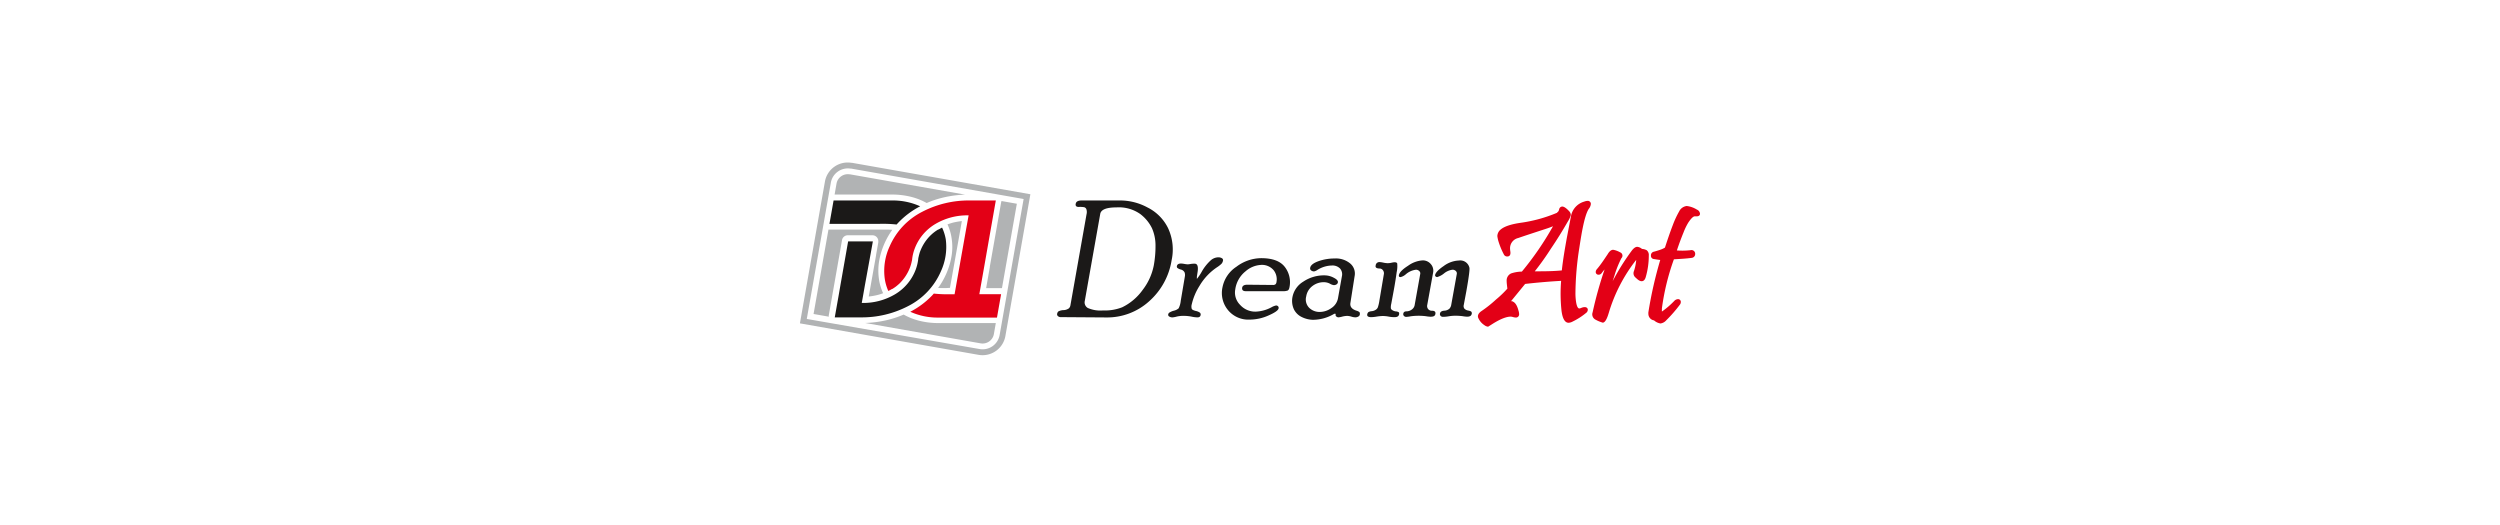 <?xml version="1.0" encoding="UTF-8"?> <svg xmlns="http://www.w3.org/2000/svg" width="200" height="42" fill="none"> <path fill="#fff" d="M0 0h200v42H0z"></path> <g clip-path="url(#a)" fill-rule="evenodd" clip-rule="evenodd"> <path d="M89.726 16.038c.722.02 1.43.21 2.065.554a3.628 3.628 0 0 1 1.65 1.65c.375.801.477 1.704.29 2.57a5.548 5.548 0 0 1-1.808 3.298 5.004 5.004 0 0 1-3.417 1.286l-3.629-.026a.33.33 0 0 1-.237-.076.191.191 0 0 1-.066-.201.33.33 0 0 1 .099-.181.968.968 0 0 1 .406-.103.768.768 0 0 0 .422-.135.416.416 0 0 0 .132-.247l1.29-7.287a.715.715 0 0 0-.017-.416.267.267 0 0 0-.175-.148 2.117 2.117 0 0 0-.402-.023.33.33 0 0 1-.241-.06.23.23 0 0 1-.03-.191c.03-.175.188-.264.469-.264h3.2zm-2.942 8.032a.517.517 0 0 0 .24.568c.382.166.8.235 1.215.198a3.776 3.776 0 0 0 1.537-.254 4.37 4.37 0 0 0 1.65-1.406c.438-.57.739-1.236.877-1.942a8.696 8.696 0 0 0 .138-1.604 3.433 3.433 0 0 0-.277-1.359 3.167 3.167 0 0 0-.933-1.141 2.969 2.969 0 0 0-1.917-.538c-.802 0-1.237.175-1.296.525l-1.234 6.953zm8.966-1.933v.178c.153-.19.288-.393.405-.607.183-.321.415-.613.686-.864a.937.937 0 0 1 .591-.257c.115-.01.23.016.33.076a.171.171 0 0 1 .079.175.504.504 0 0 1-.122.264 2.257 2.257 0 0 1-.313.25 4.59 4.59 0 0 0-1.442 1.511c-.289.454-.5.954-.623 1.478a.64.64 0 0 0 0 .37c.036.069.145.121.33.168.119.021.232.07.33.141a.21.21 0 0 1 .049.182c-.023.125-.106.188-.257.188a2.484 2.484 0 0 1-.485-.063 3.534 3.534 0 0 0-.66-.06c-.171.002-.341.022-.508.06a1.84 1.84 0 0 1-.33.063.458.458 0 0 1-.274-.07.155.155 0 0 1-.079-.168.22.22 0 0 1 .083-.138c.115-.072.24-.126.372-.159a.871.871 0 0 0 .38-.19 1.74 1.74 0 0 0 .168-.601l.33-1.95a.6.6 0 0 0-.027-.33.456.456 0 0 0-.306-.224.71.71 0 0 1-.28-.138.178.178 0 0 1-.027-.13c.026-.141.138-.21.33-.21.09.003.181.014.27.033.088.016.178.027.267.033a1.53 1.53 0 0 0 .212-.027 1.87 1.87 0 0 1 .35-.026c.227 0 .303.244.217.736l-.046.306zm6.079.66a.312.312 0 0 0 .208-.053.292.292 0 0 0 .082-.184 1.18 1.18 0 0 0-.217-.93 1.22 1.22 0 0 0-1.072-.433 2.024 2.024 0 0 0-1.191.512c-.448.359-.74.876-.818 1.444a1.382 1.382 0 0 0 .382 1.23 1.621 1.621 0 0 0 1.247.548 2.905 2.905 0 0 0 1.277-.353c.108-.064.226-.11.35-.138a.211.211 0 0 1 .171.066.183.183 0 0 1 .04.161c-.027.159-.297.347-.809.571a3.69 3.69 0 0 1-1.514.33 2.094 2.094 0 0 1-1.728-.765 2.14 2.14 0 0 1-.439-1.815 2.553 2.553 0 0 1 1.115-1.649 3.329 3.329 0 0 1 1.979-.686c.894 0 1.521.228 1.884.69a1.995 1.995 0 0 1 .379 1.65c-.026.137-.076.22-.148.253-.125.04-.256.057-.386.05h-2.94c-.237 0-.33-.09-.31-.265.02-.175.169-.254.416-.254l2.042.02zm6.205 1.428c-.053.307.115.518.505.637.075.02.145.055.207.102.043.04.053.112.037.218a.251.251 0 0 1-.047.086.24.24 0 0 1-.079.06.474.474 0 0 1-.227.059 1.158 1.158 0 0 1-.33-.06 1.296 1.296 0 0 0-.33-.056 1.818 1.818 0 0 0-.383.056 1.58 1.58 0 0 1-.31.06.267.267 0 0 1-.165-.063c-.052-.043-.072-.086-.062-.129.01-.043 0-.102-.047-.102a.298.298 0 0 0-.125.046 3.34 3.34 0 0 1-1.649.445 2.091 2.091 0 0 1-.851-.204 1.361 1.361 0 0 1-.66-.623 1.627 1.627 0 0 1-.109-1.05 1.85 1.85 0 0 1 .845-1.17 2.968 2.968 0 0 1 1.735-.508c.248.006.491.07.709.188.247.125.363.254.33.385a.225.225 0 0 1-.112.152.394.394 0 0 1-.215.056.817.817 0 0 1-.307-.115 1.033 1.033 0 0 0-.478-.119 1.47 1.47 0 0 0-.927.31c-.263.2-.44.495-.491.822a.948.948 0 0 0 .237.917 1.183 1.183 0 0 0 .858.33c.329-.006.648-.113.914-.307a1.194 1.194 0 0 0 .537-.815l.307-1.722a.707.707 0 0 0-.148-.63.84.84 0 0 0-.66-.24 2.254 2.254 0 0 0-1.145.349.754.754 0 0 1-.264.122.372.372 0 0 1-.247-.08.204.204 0 0 1-.073-.207c.037-.208.258-.383.66-.528.414-.146.851-.22 1.29-.218.464-.031.922.119 1.276.42a1.05 1.05 0 0 1 .33.989l-.336 2.137zm5.585-2.309a.25.25 0 0 0-.083-.237.372.372 0 0 0-.257-.102c-.303.039-.588.167-.818.369a.973.973 0 0 1-.413.221c-.108 0-.155-.05-.138-.145.039-.221.28-.472.732-.759.338-.25.739-.399 1.158-.432a.828.828 0 0 1 .66.29.789.789 0 0 1 .188.687l-.469 2.589a.39.39 0 0 0 .073.33.38.38 0 0 0 .3.132c.218 0 .31.082.28.254-.029.171-.155.224-.379.224-.026 0-.152 0-.376-.04a4.804 4.804 0 0 0-1.224.007c-.114.024-.23.04-.346.046a.247.247 0 0 1-.188-.072.194.194 0 0 1-.052-.089.189.189 0 0 1-.001-.103c.02-.118.106-.178.254-.178a.722.722 0 0 0 .406-.132.557.557 0 0 0 .251-.396l.442-2.464zm2.925 0a.257.257 0 0 0-.082-.24.384.384 0 0 0-.254-.1 1.353 1.353 0 0 0-.683.294c-.16.135-.347.235-.547.294a.177.177 0 0 1-.129-.05.101.101 0 0 1-.036-.048.113.113 0 0 1-.004-.06c.033-.195.264-.436.69-.726.354-.268.781-.42 1.224-.44a.75.75 0 0 1 .828.568c.039.116-.04.746-.245 1.897l-.204 1.089a.351.351 0 0 0 .053.303c.085.081.193.133.31.149.145.03.227.066.25.105a.217.217 0 0 1 .027.145c-.03.162-.149.238-.36.238-.026 0-.155 0-.376-.04a4.812 4.812 0 0 0-.567-.036c-.176 0-.351.015-.525.043a2.852 2.852 0 0 1-.475.046.252.252 0 0 1-.188-.073.205.205 0 0 1-.052-.191c.022-.132.132-.208.329-.228a.662.662 0 0 0 .423-.158.601.601 0 0 0 .151-.33l.442-2.45zm-5.841.05a.408.408 0 0 0-.076-.357.331.331 0 0 0-.244-.128c-.254 0-.373-.08-.33-.238a.292.292 0 0 1 .211-.265.3.3 0 0 1 .119-.012c.097.008.194.024.29.046.108.024.219.038.33.043.111 0 .221-.013.33-.04.074-.017.15-.03.227-.035.116 0 .185.03.215.089.025.233.011.47-.04.699-.056.409-.129.884-.228 1.425l-.207 1.115c-.031.12-.041.243-.03.366a.259.259 0 0 0 .129.145c.079.05.17.082.263.093a.495.495 0 0 1 .221.059c.047.026.06.086.043.175-.026.155-.148.227-.366.227-.158 0-.316-.016-.472-.046a2.54 2.54 0 0 0-.475-.046c-.16.004-.32.02-.478.046-.142.025-.285.04-.429.046-.237 0-.346-.069-.33-.204a.299.299 0 0 1 .106-.205.66.66 0 0 1 .257-.069.716.716 0 0 0 .31-.106.43.43 0 0 0 .179-.204c.056-.17.097-.346.122-.525l.353-2.094z" fill="#1B1918"></path> <path d="m66.319 25.337-1.234-.218 1.191-6.752h4.572c.191 0 .37.006.534.02-.254.354-.47.734-.643 1.134-.2.459-.34.941-.419 1.435-.07.462-.07.931 0 1.392.055.384.167.757.33 1.109-.15.058-.303.106-.458.145-.228.056-.46.096-.693.119l.142-.792.448-2.523v-.024l.175-.99a.546.546 0 0 0 0-.101.466.466 0 0 0-.465-.469h-1.98a.465.465 0 0 0-.458.386l-.148.848-.475 2.698-.152.858-.293 1.676.026.049zm8.735-2.31c.26-.354.478-.737.653-1.14a5.78 5.78 0 0 0 .422-1.435c.073-.46.073-.929 0-1.39a3.858 3.858 0 0 0-.33-1.11c.152-.057.304-.106.456-.146.228-.054.459-.094.692-.119l-.138.792-.452 2.53-.36 2.019c-.36.026-.67.026-.95.007l.007-.007zm4.611 2.818-.155.884a.917.917 0 0 1-1.059.739l-9.236-1.63a8.905 8.905 0 0 0 1.739-.23 8.16 8.16 0 0 0 1.339-.442c.383.216.794.38 1.22.488a6.2 6.2 0 0 0 1.577.191h4.575zm.449-9.764 1.234.218-1.191 6.752a.335.335 0 0 0-.083 0H78.89l.297-1.682a.256.256 0 0 0 0-.05l.472-2.672.151-.857.29-1.65a.29.29 0 0 0 .02-.05l-.006-.01zm-12.142-2.14 9.236 1.629a8.904 8.904 0 0 0-1.739.23 7.733 7.733 0 0 0-1.335.443 4.996 4.996 0 0 0-1.221-.489 6.226 6.226 0 0 0-1.58-.19h-4.565l.155-.885a.913.913 0 0 1 1.055-.729l-.006-.01zm.082-.46L81.89 15.92l-1.92 10.886a1.382 1.382 0 0 1-1.597 1.118l-13.831-2.408 1.923-10.886a1.38 1.38 0 0 1 1.597-1.137l-.007-.01zm.08-.461 14.296 2.52-2 11.35a1.854 1.854 0 0 1-2.14 1.498l-14.297-2.52 2.003-11.35a1.847 1.847 0 0 1 2.144-1.488l-.007-.01z" fill="#B1B3B4"></path> <path d="M71.729 17.961a10.226 10.226 0 0 0-1.373-.053h-4l.33-1.87h4.657a5.303 5.303 0 0 1 2.27.465l-.05.027a6.596 6.596 0 0 0-1.696 1.28l-.138.148v.003zm3.932 1.181c.115.878-.021 1.77-.393 2.573a5.607 5.607 0 0 1-2.612 2.77 8.03 8.03 0 0 1-3.817.905h-2.058l.297-1.673.148-.857.475-2.699.149-.85h1.979l-.178.989-.469 2.576-.151.858-.09.501a4.99 4.99 0 0 0 2.669-.696 3.88 3.88 0 0 0 1.65-1.979c.1-.272.167-.556.2-.844 0-.066.024-.132.037-.198.013-.066.033-.142.056-.221.018-.072.041-.143.07-.212.192-.501.496-.953.89-1.319a3.33 3.33 0 0 1 .537-.402h.027l.287-.159c.141.297.241.613.297.937z" fill="#1B1918"></path> <path d="M70.779 22.286c-.117-.878.02-1.77.392-2.573a5.608 5.608 0 0 1 2.61-2.771 8.038 8.038 0 0 1 3.816-.904h2.068l-.293 1.672-.152.861-.472 2.695-.402 2.27h1.742l-.33 1.87h-4.665a5.316 5.316 0 0 1-2.27-.465l.05-.026a6.6 6.6 0 0 0 1.696-1.277c.046-.05.092-.099.135-.152.457.049.917.066 1.376.053h.287l.425-2.401.452-2.547.155-.86.09-.502a4.991 4.991 0 0 0-2.67.696 3.879 3.879 0 0 0-1.649 1.98 3.59 3.59 0 0 0-.2.84c0 .066-.024.132-.037.195a3.171 3.171 0 0 1-.126.439c-.187.499-.483.95-.867 1.32l-.023.019c-.08.072-.165.145-.26.218a3.669 3.669 0 0 1-.275.184h-.026c-.096.06-.195.11-.29.159a3.684 3.684 0 0 1-.287-.993zM129.013 22.494a18.38 18.38 0 0 1 1.511-2.418c.099-.136.271-.33.455-.33a.684.684 0 0 1 .38.168.904.904 0 0 1 .379.106.488.488 0 0 1 .165.422 6.104 6.104 0 0 1-.244 1.725c-.043.152-.132.33-.33.33s-.389-.208-.491-.297a.444.444 0 0 1-.122-.515c.097-.289.158-.59.181-.894a12.717 12.717 0 0 0-2.187 4.212c-.059.189-.231.809-.492.809a2.793 2.793 0 0 1-.59-.247.475.475 0 0 1-.218-.58c.253-1.16.573-2.305.957-3.428-.081.09-.157.185-.228.283a.29.29 0 0 1-.247.136.218.218 0 0 1-.167-.058.208.208 0 0 1-.051-.074.209.209 0 0 1-.016-.09.352.352 0 0 1 .082-.207c.33-.383.6-.805.874-1.21.093-.16.238-.354.442-.354.194.036.38.104.551.201a.287.287 0 0 1 .118.08.283.283 0 0 1-.012.39 7.979 7.979 0 0 0-.545 1.355l-.155.485zm4.183-2.686c.198-.61.403-1.217.633-1.814.138-.372.306-.733.502-1.078a.776.776 0 0 1 .61-.436c.287.035.563.133.808.287a.395.395 0 0 1 .251.33c0 .145-.115.208-.244.208a.62.62 0 0 1-.109 0h-.063c-.181 0-.438.38-.524.508a4.874 4.874 0 0 0-.376.778 22.062 22.062 0 0 0-.535 1.448h.057c.349.023.7.014 1.048-.026a.294.294 0 0 1 .36.313.305.305 0 0 1-.277.303c-.445.063-.967.087-1.425.116a18.807 18.807 0 0 0-.96 3.926v.145a.496.496 0 0 0 0 .109c.357-.25.689-.536.99-.851a.431.431 0 0 1 .297-.142c.05-.003.1.012.14.042a.22.22 0 0 1 .081.123.357.357 0 0 1-.08.29c-.332.443-.697.861-1.092 1.25a.743.743 0 0 1-.451.241 1.037 1.037 0 0 1-.515-.247.531.531 0 0 1-.452-.515.968.968 0 0 1 0-.132c.225-1.415.542-2.813.95-4.186a12.934 12.934 0 0 1-.518-.076.257.257 0 0 1-.227-.277.294.294 0 0 1 .224-.307c.165-.04.33-.095.495-.148.141-.044.276-.105.402-.182zm-12.32 4.289h.118v.016c.281.093.416.472.482.73.031.089.048.182.053.276a.263.263 0 0 1-.065.202.254.254 0 0 1-.196.082.923.923 0 0 1-.231-.04.813.813 0 0 0-.175-.033c-.478 0-1.098.353-1.487.6l-.294.186-.026.016h-.037a.587.587 0 0 1-.27-.122 1.316 1.316 0 0 1-.488-.577c-.096-.244.092-.439.28-.561a9.683 9.683 0 0 0 1.138-.907c.326-.268.63-.56.911-.874-.02-.192-.056-.436-.056-.61a.62.62 0 0 1 .362-.61c.276-.09.564-.138.855-.143a24.133 24.133 0 0 0 2.49-3.628c-.29.122-.607.22-.884.31-.63.208-1.266.412-1.893.63a.842.842 0 0 0-.66.811c.002.093.011.186.026.277.03.192-.016.39-.244.39a.29.29 0 0 1-.283-.178 5.89 5.89 0 0 1-.452-1.122 3.075 3.075 0 0 1-.063-.33.703.703 0 0 1 .264-.524c.389-.33 1.118-.469 1.603-.541a11.517 11.517 0 0 0 2.89-.792c.046-.043.099-.096.135-.135a.713.713 0 0 0 .053-.149.269.269 0 0 1 .247-.224c.195 0 .429.24.554.373a.458.458 0 0 1 .132.31 1.924 1.924 0 0 1-.244.524 33.155 33.155 0 0 1-1.346 2.158 21.23 21.23 0 0 1-1.293 1.817c.719 0 1.452 0 2.164-.072.093-.874.248-1.759.403-2.62l.329-1.715a1.488 1.488 0 0 1 1.056-1.168.826.826 0 0 1 .264-.059.242.242 0 0 1 .251.144c.013.031.02.066.019.1a.71.71 0 0 1-.158.383c-.402.58-.66 2.484-.772 3.183a24.102 24.102 0 0 0-.303 3.609c0 .161.029 1.187.31 1.187a.522.522 0 0 0 .168-.05.771.771 0 0 1 .257-.059c.139 0 .254.07.254.218a.328.328 0 0 1-.145.254c-.325.268-.68.496-1.059.68a.78.78 0 0 1-.33.102c-.415 0-.524-.64-.567-.944a12.78 12.78 0 0 1-.033-2.41 49.3 49.3 0 0 0-2.88.247l-1.121 1.372-.013.01z" fill="#E30016"></path> </g> <defs> <clipPath id="a"> <path fill="#fff" transform="translate(64 13)" d="M0 0h72v15.425H0z"></path> </clipPath> </defs> </svg> 